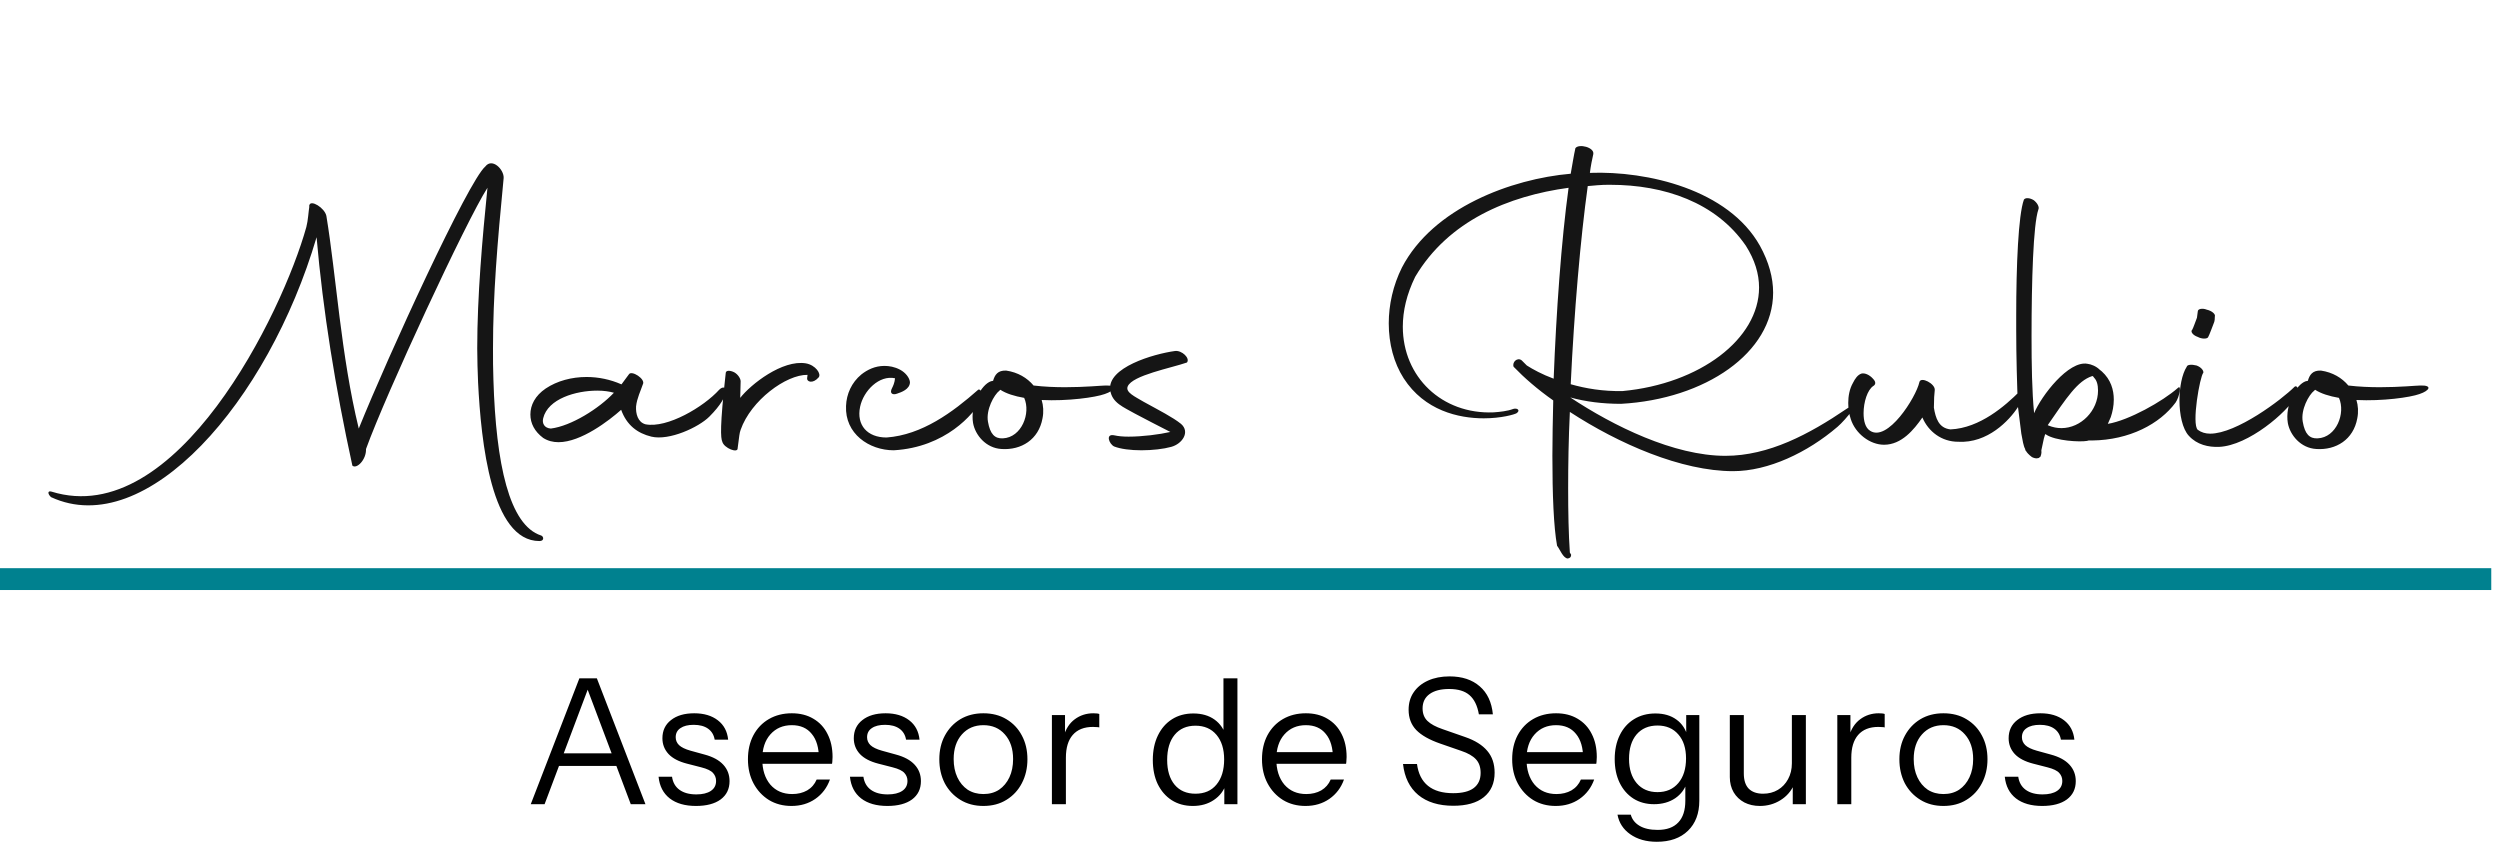 <svg xmlns="http://www.w3.org/2000/svg" width="176" height="60" viewBox="0 0 176 60" fill="none"><path d="M24.807 32.78C23.607 27.29 22.737 21.89 22.287 16.7C18.867 28.31 10.287 38.09 3.597 35C3.357 34.79 3.327 34.52 3.627 34.61C12.417 37.34 19.887 22.04 21.567 15.98C21.687 15.53 21.717 14.9 21.777 14.54C21.747 14.51 21.777 14.48 21.777 14.45C21.867 14.03 22.857 14.63 22.977 15.2C23.667 19.37 23.997 25.01 25.257 30.17C27.327 25.04 32.967 12.74 34.167 11.72C34.647 11.09 35.487 11.93 35.457 12.53C35.007 17.18 34.707 20.78 34.707 24.53C34.707 25.28 34.707 26 34.737 26.75C34.917 32.66 35.847 36.98 38.097 37.7C38.277 37.76 38.337 38.09 37.977 38.09C34.587 38.09 33.867 31.13 33.657 26.93C33.627 26.15 33.597 25.34 33.597 24.53C33.597 20.84 33.957 16.79 34.317 13.22C32.817 15.56 27.177 27.71 25.767 31.61C25.797 32.36 25.107 33.05 24.807 32.78ZM38.239 30.83C37.639 30.38 37.339 29.81 37.339 29.18C37.339 28.52 37.669 27.86 38.419 27.35C39.229 26.81 40.249 26.54 41.299 26.54C42.139 26.54 42.979 26.72 43.729 27.05H43.759L44.269 26.36C44.449 26.03 45.469 26.69 45.259 27.05C45.109 27.5 44.839 28.04 44.779 28.61C44.749 29.12 44.899 29.72 45.439 29.87C46.969 30.17 49.549 28.64 50.629 27.44C51.139 26.93 51.589 27.68 49.939 29.33C49.189 30.08 47.119 31.04 45.859 30.74C44.869 30.5 44.119 29.93 43.729 28.85C42.889 29.6 40.909 31.13 39.319 31.13C38.929 31.13 38.569 31.04 38.239 30.83ZM38.779 30.17C40.219 29.99 42.169 28.76 43.219 27.65C42.919 27.56 42.499 27.5 42.049 27.5C40.549 27.5 38.569 28.07 38.239 29.45C38.149 29.81 38.329 30.14 38.779 30.17ZM50.851 31.1C50.731 30.83 50.671 30.05 51.091 26.27C51.091 26.06 51.391 26.06 51.691 26.21C51.961 26.36 52.141 26.66 52.141 26.84L52.111 28.01C52.861 27.05 55.081 25.31 56.731 25.58C57.421 25.7 57.841 26.33 57.631 26.57C57.211 27.05 56.791 26.87 56.821 26.63L56.851 26.39C55.351 26.36 52.861 28.19 52.141 30.26C52.051 30.5 52.051 30.68 51.931 31.55C51.961 31.94 50.971 31.55 50.851 31.1ZM60.551 28.64C60.281 29.93 61.061 30.8 62.411 30.8C64.901 30.62 67.061 29.03 68.861 27.44C69.041 27.32 69.251 27.83 69.041 28.22C68.561 29.12 66.581 31.49 62.921 31.7C61.181 31.7 59.471 30.53 59.561 28.58C59.591 27.74 59.951 26.93 60.641 26.36C61.061 26.03 61.601 25.76 62.261 25.76C62.591 25.76 62.981 25.82 63.371 26.03C63.761 26.24 64.031 26.6 64.061 26.9C64.061 27.41 63.431 27.62 63.161 27.71C62.861 27.83 62.591 27.71 62.801 27.32C62.861 27.2 62.981 26.96 63.011 26.63C61.901 26.39 60.791 27.5 60.551 28.64ZM77.773 27.74C77.113 27.98 75.163 28.25 73.333 28.16C73.453 28.55 73.483 29 73.393 29.45C73.123 30.95 71.893 31.7 70.513 31.61C69.403 31.55 68.653 30.62 68.503 29.78C68.293 28.52 69.073 27.08 69.763 26.84C69.823 26.84 69.853 26.81 69.913 26.81C70.033 26.39 70.243 26.06 70.843 26.09C71.653 26.21 72.313 26.6 72.763 27.14C73.513 27.23 74.293 27.26 74.983 27.26C76.393 27.26 77.563 27.14 77.833 27.14C78.703 27.11 78.493 27.5 77.773 27.74ZM70.363 27.5C69.973 27.8 69.403 28.85 69.553 29.69C69.703 30.56 70.033 30.89 70.603 30.86C71.923 30.8 72.583 29.09 72.103 28.01C71.413 27.89 70.843 27.71 70.423 27.44L70.363 27.5ZM78.432 31.43C78.072 31.25 77.802 30.5 78.462 30.65C78.732 30.71 79.062 30.74 79.452 30.74C80.412 30.74 81.612 30.59 82.392 30.41C81.642 30.02 80.502 29.45 79.902 29.12C79.122 28.67 78.282 28.37 78.162 27.47C77.922 25.88 81.192 24.92 82.722 24.71C83.202 24.65 83.802 25.22 83.562 25.52C82.452 25.91 79.722 26.42 79.392 27.2C79.212 27.62 79.902 27.92 80.502 28.28C81.642 28.91 82.542 29.36 83.142 29.84C83.802 30.41 83.232 31.25 82.452 31.46C81.912 31.61 81.132 31.7 80.352 31.7C79.602 31.7 78.882 31.61 78.432 31.43ZM109.618 38.42C109.378 37.1 109.288 34.82 109.288 32.09C109.288 30.86 109.318 29.54 109.348 28.19C108.238 27.41 107.308 26.6 106.558 25.82C106.438 25.49 106.828 25.13 107.128 25.37L107.488 25.73C107.908 26 108.568 26.36 109.378 26.66C109.558 21.98 109.918 16.94 110.428 13.22C106.228 13.79 101.968 15.53 99.628 19.49C99.028 20.72 98.758 21.89 98.758 23C98.758 26.54 101.518 29.18 105.148 29.03C105.598 29 106.138 28.94 106.528 28.79C106.798 28.7 107.068 28.88 106.768 29.09C106.618 29.18 105.688 29.45 104.458 29.45C102.688 29.45 100.288 28.91 98.818 26.63C98.128 25.55 97.768 24.2 97.768 22.76C97.768 21.47 98.068 20.09 98.698 18.83C100.888 14.63 106.408 12.59 110.578 12.23C110.698 11.57 110.788 10.97 110.908 10.43C111.148 10.1 112.258 10.37 112.168 10.85C112.078 11.24 111.988 11.69 111.928 12.17C115.978 12.02 121.678 13.34 123.898 17.3C124.528 18.44 124.828 19.55 124.828 20.6C124.828 24.83 120.058 28.1 114.118 28.43C112.828 28.43 111.628 28.28 110.548 27.98C113.578 29.99 117.838 32.09 121.468 32.09C124.528 32.09 127.378 30.56 129.988 28.79C131.278 27.92 129.928 29.57 129.358 30.05C127.258 31.85 124.498 33.17 122.008 33.17C118.378 33.17 113.968 31.25 110.518 29C110.428 30.89 110.398 32.69 110.398 34.37C110.398 36.05 110.428 37.61 110.518 38.9L110.608 39.05C110.608 39.2 110.548 39.29 110.368 39.32C110.038 39.29 109.828 38.69 109.618 38.42ZM112.468 13.04L111.778 13.1C111.268 16.76 110.818 21.98 110.578 27.05C111.628 27.35 112.858 27.56 114.238 27.53C119.668 27.02 123.838 23.87 123.838 20.24C123.838 19.28 123.538 18.29 122.908 17.3C120.808 14.24 117.148 13.01 113.368 13.01C113.068 13.01 112.768 13.01 112.468 13.04ZM132.636 31.31C131.646 31.31 130.626 30.53 130.296 29.51C130.176 29.15 130.116 28.76 130.116 28.37C130.116 27.89 130.206 27.38 130.446 26.96C130.596 26.66 130.776 26.39 131.046 26.3C131.286 26.24 131.616 26.39 131.856 26.66C132.096 26.9 132.036 27.08 131.886 27.17C131.466 27.44 131.196 28.31 131.196 29.09C131.196 29.63 131.316 30.11 131.646 30.32C132.876 31.16 134.886 27.98 135.126 26.9C135.216 26.48 136.266 27.02 136.206 27.47C136.176 27.68 136.146 28.16 136.146 28.7C136.266 29.42 136.476 30.14 137.316 30.23C139.386 30.14 141.186 28.55 142.176 27.56C142.446 27.2 142.416 28.1 142.056 28.67C141.456 29.6 139.926 31.22 137.856 31.1C136.686 31.1 135.756 30.38 135.336 29.39C134.736 30.26 133.866 31.31 132.636 31.31ZM143.051 32.18C142.841 32.03 142.661 31.82 142.661 31.79C142.571 31.7 142.571 31.64 142.571 31.61C142.451 31.4 142.391 31.01 142.301 30.53L142.061 28.61C142.001 27.08 141.941 25.16 141.941 23.21V22.25C141.941 18.68 142.091 15.14 142.481 14.06C142.571 13.91 142.871 13.91 143.171 14.09C143.411 14.27 143.591 14.57 143.501 14.75C143.141 15.8 143.021 19.76 143.021 23.69C143.021 25.64 143.051 27.56 143.201 29.09C143.711 27.86 145.631 25.37 146.951 25.61C147.221 25.64 147.581 25.79 147.821 26.03L147.971 26.15C148.601 26.72 148.811 27.44 148.811 28.13C148.811 28.58 148.721 29 148.601 29.36L148.391 29.84C149.861 29.6 152.261 28.25 153.311 27.32C153.611 27.02 153.431 27.95 153.161 28.34C152.051 29.84 149.921 30.98 147.281 31.01H147.041L146.921 31.04C146.441 31.13 144.701 31.04 144.041 30.59L143.981 30.56L143.891 30.86L143.711 31.7C143.741 31.91 143.681 32.06 143.651 32.15C143.621 32.15 143.591 32.21 143.531 32.24C143.501 32.24 143.351 32.33 143.051 32.18ZM144.221 29.96C144.521 30.08 144.821 30.14 145.121 30.14C146.501 30.14 147.701 28.91 147.701 27.5C147.701 27.08 147.611 26.78 147.431 26.6L147.341 26.48H147.281C146.261 26.81 145.481 28.01 144.161 29.93L144.221 29.96ZM154.095 30.68C153.645 30.2 153.435 29.18 153.435 28.19C153.435 27.26 153.615 26.33 153.945 25.82C153.975 25.67 154.275 25.64 154.635 25.73C154.965 25.85 155.145 26.09 155.115 26.24C154.875 26.48 154.275 29.87 154.725 30.26C154.965 30.44 155.265 30.53 155.595 30.53C157.455 30.53 160.635 28.13 161.535 27.23C161.655 27.11 161.955 27.29 161.595 27.95C161.025 29 158.295 31.37 156.225 31.46C155.475 31.49 154.665 31.31 154.095 30.68ZM154.725 23.72C154.365 23.6 154.185 23.33 154.335 23.21C154.395 23.12 154.605 22.52 154.665 22.37L154.725 21.92C154.725 21.74 155.055 21.68 155.355 21.8C155.745 21.89 155.985 22.13 155.925 22.28C155.925 22.4 155.925 22.61 155.835 22.79C155.775 22.94 155.535 23.6 155.445 23.75C155.355 23.87 154.995 23.87 154.725 23.72ZM170.333 27.74C169.673 27.98 167.723 28.25 165.893 28.16C166.013 28.55 166.043 29 165.953 29.45C165.683 30.95 164.453 31.7 163.073 31.61C161.963 31.55 161.213 30.62 161.063 29.78C160.853 28.52 161.633 27.08 162.323 26.84C162.383 26.84 162.413 26.81 162.473 26.81C162.593 26.39 162.803 26.06 163.403 26.09C164.213 26.21 164.873 26.6 165.323 27.14C166.073 27.23 166.853 27.26 167.543 27.26C168.953 27.26 170.123 27.14 170.393 27.14C171.263 27.11 171.053 27.5 170.333 27.74ZM162.923 27.5C162.533 27.8 161.963 28.85 162.113 29.69C162.263 30.56 162.593 30.89 163.163 30.86C164.483 30.8 165.143 29.09 164.663 28.01C163.973 27.89 163.403 27.71 162.983 27.44L162.923 27.5Z" fill="#151515"></path><rect y="41.538" width="1.538" height="175.385" transform="rotate(-90 0 41.538)" fill="#00818F"></rect><path d="M37.366 56.615L40.788 47.754H41.674L38.339 56.615H37.366ZM44.406 56.615L41.071 47.754H42.019L45.44 56.615H44.406ZM39.065 53.034H43.692V53.92H39.065V53.034ZM48.997 56.739C48.226 56.739 47.61 56.562 47.151 56.209C46.691 55.848 46.429 55.34 46.363 54.683H47.311C47.368 55.085 47.545 55.393 47.84 55.606C48.136 55.819 48.529 55.926 49.022 55.926C49.456 55.926 49.797 55.844 50.043 55.68C50.289 55.516 50.412 55.282 50.412 54.978C50.412 54.765 50.343 54.581 50.203 54.425C50.064 54.261 49.785 54.125 49.366 54.019L48.357 53.76C47.783 53.612 47.352 53.387 47.065 53.083C46.778 52.771 46.634 52.402 46.634 51.975C46.634 51.434 46.835 51.007 47.237 50.695C47.639 50.375 48.185 50.215 48.874 50.215C49.555 50.215 50.109 50.38 50.535 50.708C50.962 51.036 51.204 51.491 51.262 52.074H50.314C50.257 51.737 50.101 51.479 49.846 51.298C49.592 51.118 49.255 51.028 48.837 51.028C48.435 51.028 48.123 51.106 47.902 51.261C47.68 51.409 47.569 51.623 47.569 51.901C47.569 52.115 47.647 52.3 47.803 52.455C47.967 52.611 48.238 52.743 48.615 52.849L49.6 53.12C50.183 53.276 50.622 53.514 50.917 53.834C51.212 54.154 51.36 54.539 51.36 54.991C51.36 55.541 51.151 55.971 50.732 56.283C50.314 56.587 49.736 56.739 48.997 56.739ZM55.72 56.739C55.121 56.739 54.592 56.599 54.132 56.32C53.673 56.033 53.312 55.643 53.049 55.151C52.787 54.658 52.655 54.092 52.655 53.452C52.655 52.812 52.782 52.25 53.037 51.766C53.299 51.274 53.664 50.892 54.132 50.621C54.6 50.351 55.137 50.215 55.745 50.215C56.327 50.215 56.832 50.343 57.258 50.597C57.693 50.851 58.026 51.208 58.255 51.668C58.493 52.127 58.612 52.669 58.612 53.292C58.612 53.374 58.608 53.452 58.6 53.526C58.6 53.6 58.592 53.682 58.575 53.772H53.394V52.948H57.972L57.652 53.403C57.652 52.648 57.484 52.07 57.148 51.668C56.819 51.257 56.352 51.052 55.745 51.052C55.121 51.052 54.616 51.27 54.231 51.705C53.853 52.131 53.664 52.71 53.664 53.44C53.664 54.187 53.853 54.786 54.231 55.237C54.616 55.68 55.129 55.901 55.769 55.901C56.171 55.901 56.524 55.815 56.828 55.643C57.131 55.463 57.353 55.208 57.492 54.88H58.428C58.222 55.454 57.878 55.91 57.394 56.246C56.918 56.574 56.36 56.739 55.72 56.739ZM62.47 56.739C61.699 56.739 61.083 56.562 60.624 56.209C60.164 55.848 59.902 55.34 59.836 54.683H60.784C60.841 55.085 61.018 55.393 61.313 55.606C61.609 55.819 62.002 55.926 62.495 55.926C62.93 55.926 63.27 55.844 63.516 55.68C63.762 55.516 63.886 55.282 63.886 54.978C63.886 54.765 63.816 54.581 63.676 54.425C63.537 54.261 63.258 54.125 62.839 54.019L61.83 53.76C61.256 53.612 60.825 53.387 60.538 53.083C60.251 52.771 60.107 52.402 60.107 51.975C60.107 51.434 60.308 51.007 60.71 50.695C61.112 50.375 61.658 50.215 62.347 50.215C63.028 50.215 63.582 50.38 64.009 50.708C64.435 51.036 64.677 51.491 64.735 52.074H63.787C63.73 51.737 63.574 51.479 63.319 51.298C63.065 51.118 62.729 51.028 62.31 51.028C61.908 51.028 61.596 51.106 61.375 51.261C61.153 51.409 61.042 51.623 61.042 51.901C61.042 52.115 61.12 52.3 61.276 52.455C61.44 52.611 61.711 52.743 62.089 52.849L63.073 53.12C63.656 53.276 64.095 53.514 64.39 53.834C64.686 54.154 64.833 54.539 64.833 54.991C64.833 55.541 64.624 55.971 64.206 56.283C63.787 56.587 63.209 56.739 62.47 56.739ZM69.23 56.739C68.615 56.739 68.073 56.595 67.605 56.308C67.138 56.02 66.772 55.631 66.51 55.139C66.255 54.638 66.128 54.076 66.128 53.452C66.128 52.821 66.26 52.263 66.522 51.779C66.785 51.294 67.146 50.913 67.605 50.634C68.073 50.355 68.615 50.215 69.23 50.215C69.853 50.215 70.395 50.355 70.855 50.634C71.322 50.913 71.683 51.294 71.938 51.779C72.2 52.263 72.331 52.821 72.331 53.452C72.331 54.076 72.2 54.638 71.938 55.139C71.683 55.631 71.322 56.02 70.855 56.308C70.395 56.595 69.853 56.739 69.23 56.739ZM69.23 55.901C69.657 55.901 70.026 55.799 70.338 55.594C70.649 55.38 70.891 55.089 71.064 54.72C71.236 54.351 71.322 53.924 71.322 53.44C71.322 52.718 71.129 52.139 70.744 51.705C70.366 51.27 69.862 51.052 69.23 51.052C68.606 51.052 68.102 51.27 67.716 51.705C67.33 52.139 67.138 52.718 67.138 53.44C67.138 53.924 67.224 54.351 67.396 54.72C67.568 55.089 67.81 55.38 68.122 55.594C68.442 55.799 68.811 55.901 69.23 55.901ZM74.054 56.615V50.339H74.977V51.938H75.039V56.615H74.054ZM75.039 53.342L74.879 51.852C75.027 51.319 75.289 50.913 75.667 50.634C76.044 50.355 76.479 50.215 76.971 50.215C77.176 50.215 77.316 50.232 77.39 50.265V51.212C77.349 51.196 77.291 51.188 77.217 51.188C77.144 51.179 77.053 51.175 76.947 51.175C76.323 51.175 75.847 51.364 75.519 51.742C75.199 52.111 75.039 52.644 75.039 53.342ZM86.192 56.615V55.151L86.315 55.188C86.159 55.664 85.872 56.041 85.454 56.32C85.043 56.599 84.551 56.739 83.977 56.739C83.411 56.739 82.914 56.603 82.487 56.332C82.069 56.062 81.741 55.684 81.503 55.2C81.273 54.716 81.158 54.15 81.158 53.502C81.158 52.845 81.277 52.271 81.515 51.779C81.753 51.286 82.085 50.905 82.512 50.634C82.939 50.363 83.439 50.228 84.014 50.228C84.604 50.228 85.101 50.371 85.503 50.658C85.905 50.946 86.18 51.352 86.328 51.877L86.131 51.901V47.754H87.115V56.615H86.192ZM84.161 55.877C84.793 55.877 85.285 55.664 85.638 55.237C85.999 54.802 86.18 54.211 86.18 53.465C86.18 52.734 85.999 52.156 85.638 51.729C85.277 51.303 84.785 51.089 84.161 51.089C83.538 51.089 83.05 51.303 82.697 51.729C82.344 52.156 82.168 52.747 82.168 53.502C82.168 54.24 82.344 54.823 82.697 55.249C83.05 55.668 83.538 55.877 84.161 55.877ZM91.908 56.739C91.309 56.739 90.78 56.599 90.321 56.32C89.861 56.033 89.5 55.643 89.238 55.151C88.975 54.658 88.844 54.092 88.844 53.452C88.844 52.812 88.971 52.25 89.225 51.766C89.488 51.274 89.853 50.892 90.321 50.621C90.788 50.351 91.326 50.215 91.933 50.215C92.516 50.215 93.02 50.343 93.447 50.597C93.882 50.851 94.214 51.208 94.444 51.668C94.682 52.127 94.801 52.669 94.801 53.292C94.801 53.374 94.797 53.452 94.788 53.526C94.788 53.6 94.78 53.682 94.764 53.772H89.582V52.948H94.161L93.841 53.403C93.841 52.648 93.672 52.07 93.336 51.668C93.008 51.257 92.54 51.052 91.933 51.052C91.309 51.052 90.805 51.27 90.419 51.705C90.042 52.131 89.853 52.71 89.853 53.44C89.853 54.187 90.042 54.786 90.419 55.237C90.805 55.68 91.318 55.901 91.958 55.901C92.36 55.901 92.713 55.815 93.016 55.643C93.32 55.463 93.541 55.208 93.681 54.88H94.616C94.411 55.454 94.066 55.91 93.582 56.246C93.106 56.574 92.548 56.739 91.908 56.739ZM102.316 56.726C101.283 56.726 100.458 56.472 99.843 55.963C99.235 55.454 98.878 54.728 98.772 53.785H99.756C99.847 54.466 100.105 54.978 100.532 55.323C100.958 55.668 101.549 55.84 102.304 55.84C102.944 55.84 103.424 55.721 103.744 55.483C104.072 55.237 104.236 54.88 104.236 54.412C104.236 54.01 104.126 53.69 103.904 53.452C103.683 53.214 103.338 53.017 102.87 52.861L101.381 52.345C100.626 52.082 100.068 51.766 99.707 51.397C99.346 51.02 99.166 50.544 99.166 49.969C99.166 49.493 99.285 49.083 99.522 48.739C99.76 48.386 100.097 48.111 100.532 47.914C100.967 47.717 101.471 47.618 102.046 47.618C102.932 47.618 103.641 47.852 104.175 48.32C104.708 48.779 105.016 49.436 105.098 50.289H104.113C104.007 49.674 103.785 49.223 103.449 48.935C103.12 48.648 102.645 48.505 102.021 48.505C101.43 48.505 100.971 48.624 100.643 48.861C100.314 49.099 100.15 49.436 100.15 49.871C100.15 50.24 100.265 50.535 100.495 50.757C100.725 50.978 101.081 51.171 101.566 51.335L103.153 51.889C103.843 52.127 104.359 52.451 104.704 52.861C105.049 53.264 105.221 53.776 105.221 54.4C105.221 55.139 104.967 55.713 104.458 56.123C103.957 56.525 103.244 56.726 102.316 56.726ZM109.522 56.739C108.923 56.739 108.394 56.599 107.934 56.32C107.475 56.033 107.114 55.643 106.851 55.151C106.588 54.658 106.457 54.092 106.457 53.452C106.457 52.812 106.584 52.25 106.839 51.766C107.101 51.274 107.466 50.892 107.934 50.621C108.402 50.351 108.939 50.215 109.546 50.215C110.129 50.215 110.634 50.343 111.06 50.597C111.495 50.851 111.827 51.208 112.057 51.668C112.295 52.127 112.414 52.669 112.414 53.292C112.414 53.374 112.41 53.452 112.402 53.526C112.402 53.6 112.394 53.682 112.377 53.772H107.196V52.948H111.774L111.454 53.403C111.454 52.648 111.286 52.07 110.95 51.668C110.621 51.257 110.154 51.052 109.546 51.052C108.923 51.052 108.418 51.27 108.033 51.705C107.655 52.131 107.466 52.71 107.466 53.44C107.466 54.187 107.655 54.786 108.033 55.237C108.418 55.68 108.931 55.901 109.571 55.901C109.973 55.901 110.326 55.815 110.63 55.643C110.933 55.463 111.155 55.208 111.294 54.88H112.23C112.024 55.454 111.68 55.91 111.196 56.246C110.72 56.574 110.162 56.739 109.522 56.739ZM116.641 59.261C115.895 59.261 115.271 59.085 114.77 58.732C114.278 58.388 113.979 57.928 113.872 57.354H114.807C114.898 57.682 115.099 57.941 115.41 58.129C115.73 58.326 116.161 58.425 116.703 58.425C117.343 58.425 117.827 58.248 118.155 57.895C118.483 57.551 118.647 57.042 118.647 56.369V55.028L118.77 55.052C118.631 55.528 118.352 55.91 117.934 56.197C117.515 56.476 117.019 56.615 116.444 56.615C115.895 56.615 115.41 56.484 114.992 56.221C114.574 55.951 114.249 55.577 114.02 55.102C113.79 54.626 113.675 54.072 113.675 53.44C113.675 52.8 113.794 52.238 114.032 51.754C114.27 51.27 114.602 50.896 115.029 50.634C115.464 50.363 115.968 50.228 116.543 50.228C117.134 50.228 117.626 50.371 118.02 50.658C118.422 50.946 118.688 51.356 118.82 51.889L118.709 51.901V50.339H119.632V56.369C119.632 57.264 119.365 57.969 118.832 58.486C118.299 59.003 117.568 59.261 116.641 59.261ZM116.69 55.766C117.306 55.766 117.794 55.553 118.155 55.126C118.516 54.7 118.697 54.121 118.697 53.391C118.697 52.677 118.516 52.115 118.155 51.705C117.794 51.286 117.306 51.077 116.69 51.077C116.067 51.077 115.575 51.286 115.214 51.705C114.861 52.123 114.684 52.697 114.684 53.428C114.684 54.142 114.865 54.712 115.226 55.139C115.587 55.557 116.075 55.766 116.69 55.766ZM123.896 56.739C123.486 56.739 123.121 56.656 122.801 56.492C122.481 56.32 122.23 56.082 122.05 55.779C121.869 55.467 121.779 55.11 121.779 54.708V50.339H122.764V54.449C122.764 54.925 122.879 55.282 123.108 55.52C123.346 55.758 123.683 55.877 124.118 55.877C124.511 55.877 124.86 55.787 125.164 55.606C125.467 55.426 125.705 55.175 125.878 54.855C126.058 54.527 126.148 54.154 126.148 53.735L126.308 55.225C126.103 55.692 125.783 56.062 125.348 56.332C124.913 56.603 124.429 56.739 123.896 56.739ZM126.21 56.615V55.139H126.148V50.339H127.133V56.615H126.21ZM129.347 56.615V50.339H130.27V51.938H130.331V56.615H129.347ZM130.331 53.342L130.171 51.852C130.319 51.319 130.582 50.913 130.959 50.634C131.336 50.355 131.771 50.215 132.264 50.215C132.469 50.215 132.608 50.232 132.682 50.265V51.212C132.641 51.196 132.584 51.188 132.51 51.188C132.436 51.179 132.346 51.175 132.239 51.175C131.615 51.175 131.139 51.364 130.811 51.742C130.491 52.111 130.331 52.644 130.331 53.342ZM136.817 56.739C136.202 56.739 135.66 56.595 135.193 56.308C134.725 56.02 134.36 55.631 134.097 55.139C133.843 54.638 133.716 54.076 133.716 53.452C133.716 52.821 133.847 52.263 134.11 51.779C134.372 51.294 134.733 50.913 135.193 50.634C135.66 50.355 136.202 50.215 136.817 50.215C137.441 50.215 137.983 50.355 138.442 50.634C138.91 50.913 139.271 51.294 139.525 51.779C139.788 52.263 139.919 52.821 139.919 53.452C139.919 54.076 139.788 54.638 139.525 55.139C139.271 55.631 138.91 56.02 138.442 56.308C137.983 56.595 137.441 56.739 136.817 56.739ZM136.817 55.901C137.244 55.901 137.613 55.799 137.925 55.594C138.237 55.38 138.479 55.089 138.651 54.72C138.824 54.351 138.91 53.924 138.91 53.44C138.91 52.718 138.717 52.139 138.331 51.705C137.954 51.27 137.449 51.052 136.817 51.052C136.194 51.052 135.689 51.27 135.304 51.705C134.918 52.139 134.725 52.718 134.725 53.44C134.725 53.924 134.811 54.351 134.984 54.72C135.156 55.089 135.398 55.38 135.71 55.594C136.03 55.799 136.399 55.901 136.817 55.901ZM143.771 56.739C143 56.739 142.384 56.562 141.925 56.209C141.465 55.848 141.203 55.34 141.137 54.683H142.085C142.142 55.085 142.319 55.393 142.614 55.606C142.91 55.819 143.303 55.926 143.796 55.926C144.231 55.926 144.571 55.844 144.817 55.68C145.063 55.516 145.186 55.282 145.186 54.978C145.186 54.765 145.117 54.581 144.977 54.425C144.838 54.261 144.559 54.125 144.14 54.019L143.131 53.76C142.557 53.612 142.126 53.387 141.839 53.083C141.552 52.771 141.408 52.402 141.408 51.975C141.408 51.434 141.609 51.007 142.011 50.695C142.413 50.375 142.959 50.215 143.648 50.215C144.329 50.215 144.883 50.38 145.31 50.708C145.736 51.036 145.978 51.491 146.036 52.074H145.088C145.031 51.737 144.875 51.479 144.62 51.298C144.366 51.118 144.03 51.028 143.611 51.028C143.209 51.028 142.897 51.106 142.676 51.261C142.454 51.409 142.343 51.623 142.343 51.901C142.343 52.115 142.421 52.3 142.577 52.455C142.741 52.611 143.012 52.743 143.39 52.849L144.374 53.12C144.957 53.276 145.396 53.514 145.691 53.834C145.986 54.154 146.134 54.539 146.134 54.991C146.134 55.541 145.925 55.971 145.506 56.283C145.088 56.587 144.51 56.739 143.771 56.739Z" fill="black"></path></svg>